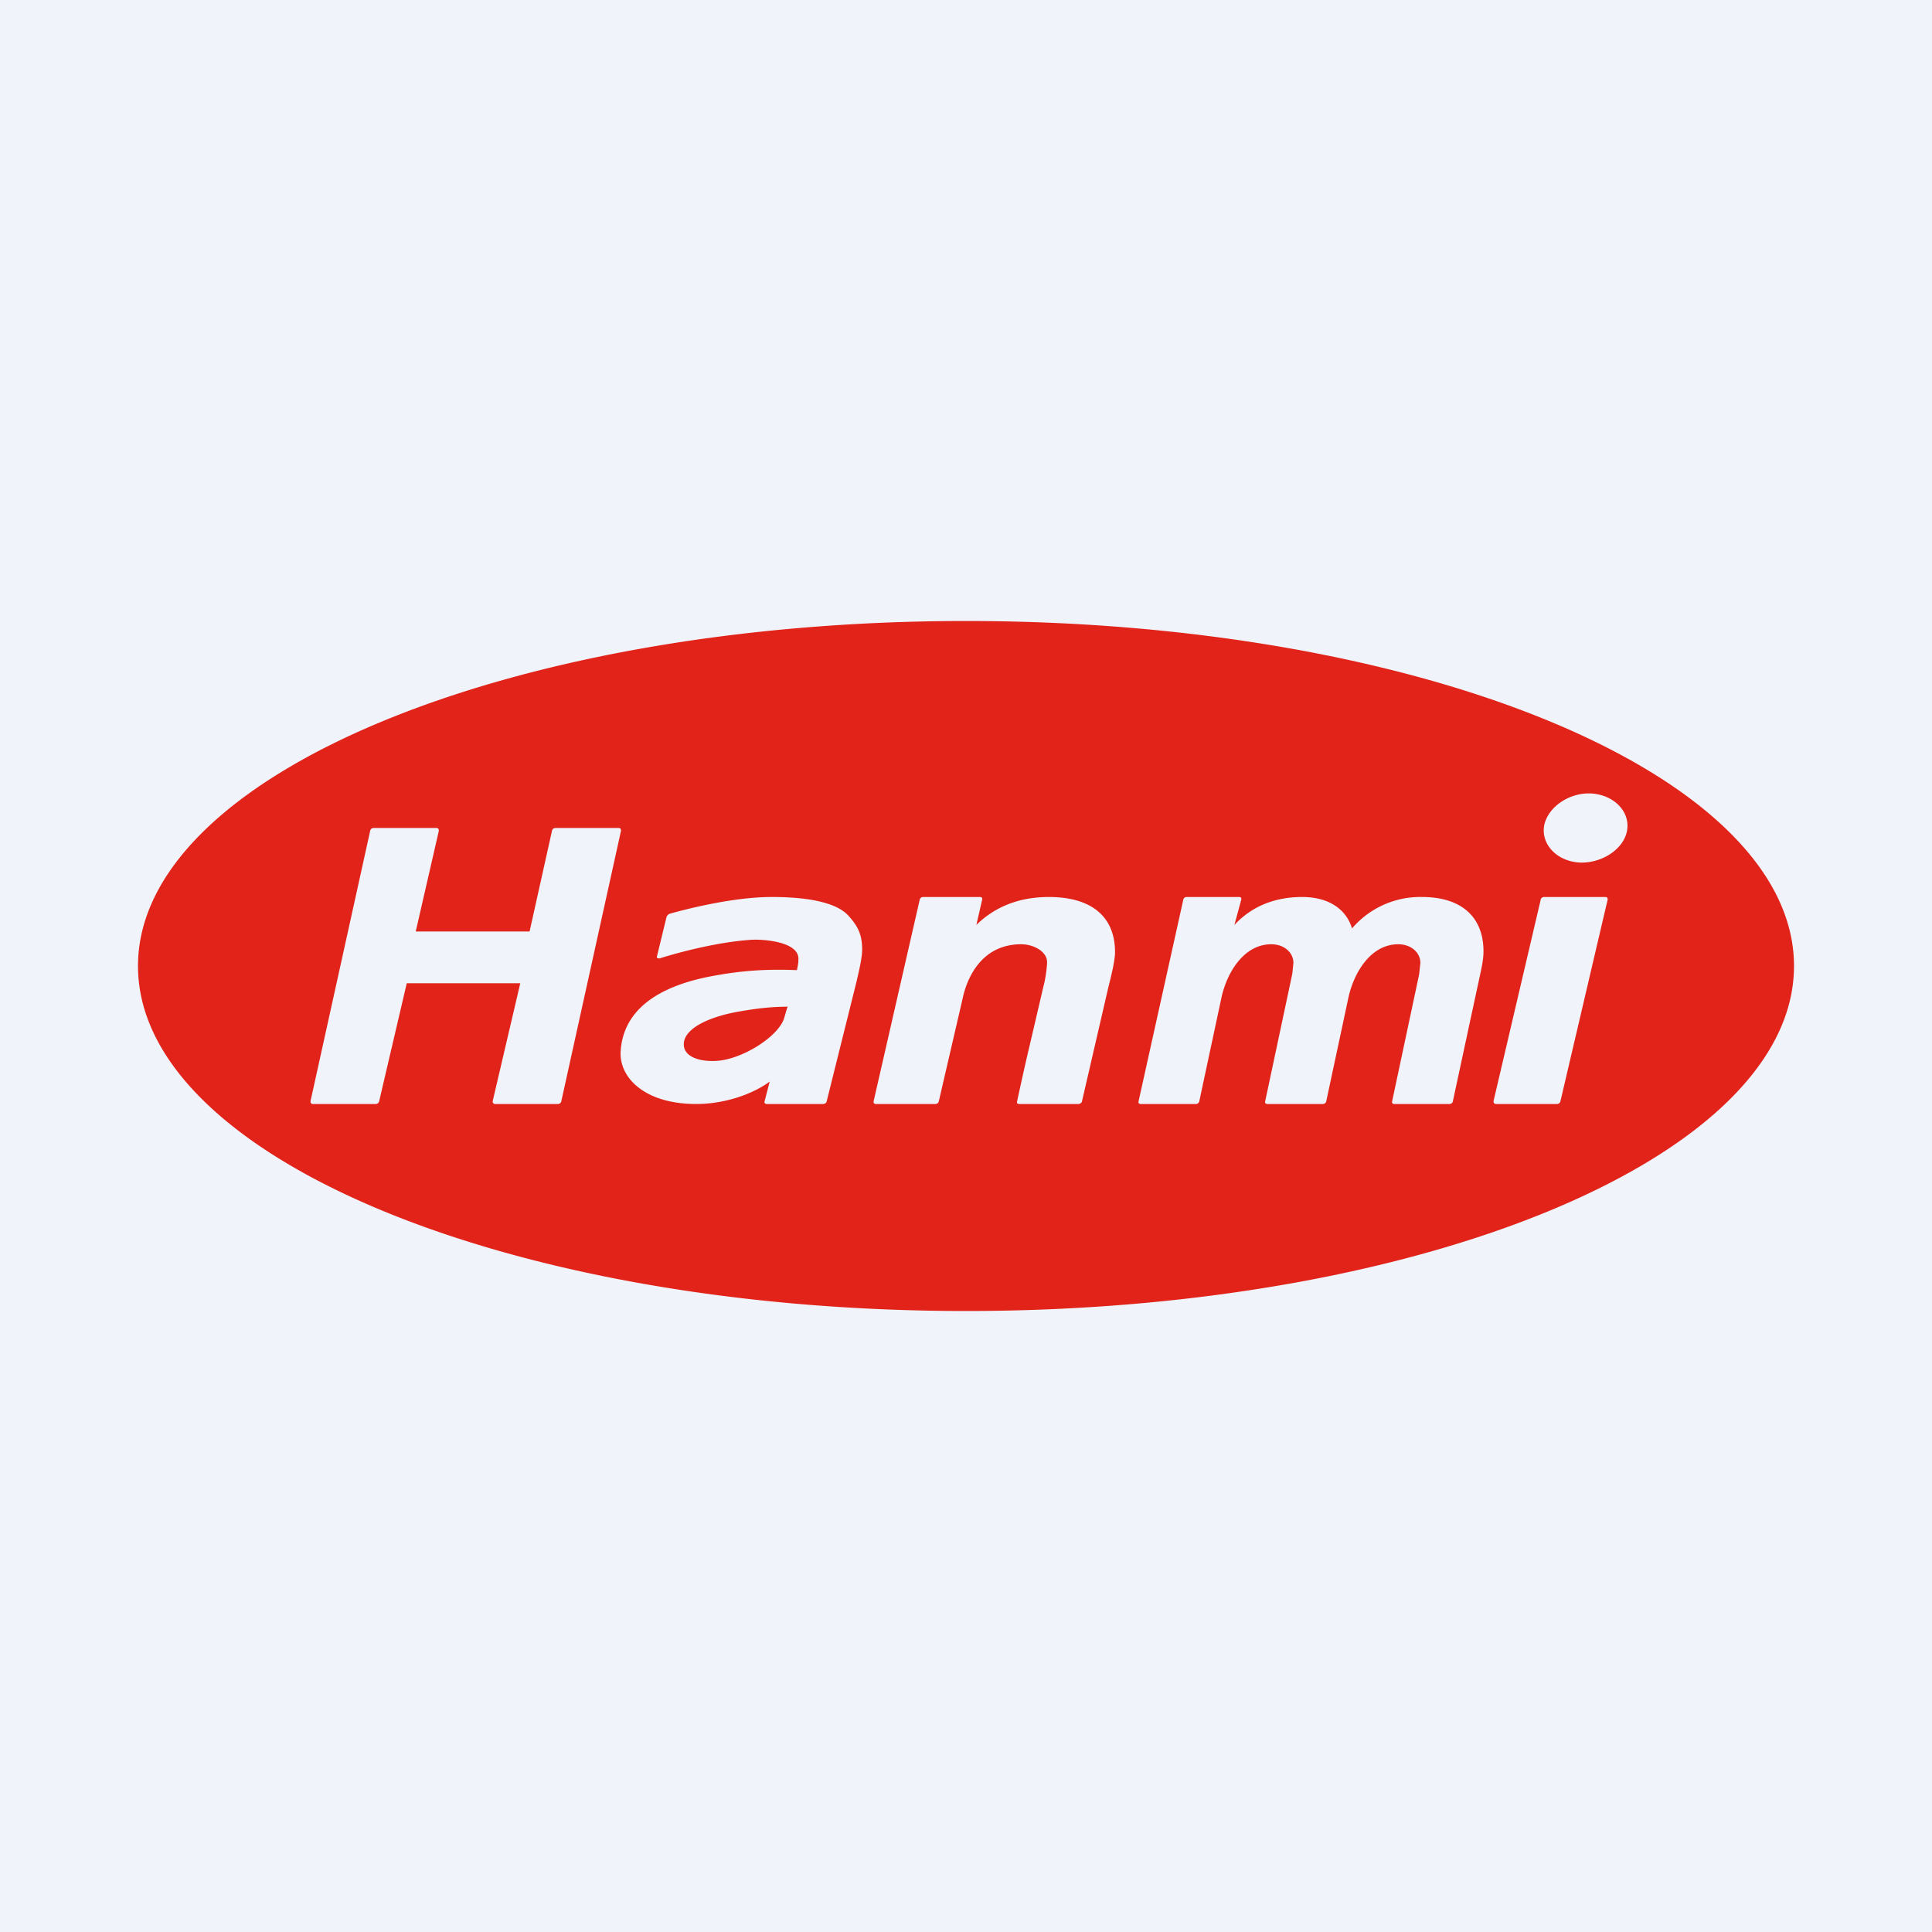 <!-- by TradingView --><svg width="56" height="56" viewBox="0 0 56 56" xmlns="http://www.w3.org/2000/svg"><path fill="#F0F3FA" d="M0 0h56v56H0z"/><path fill-rule="evenodd" d="M4 28c0-5.52 10.75-10 24-10 13.26 0 24 4.48 24 10S41.26 38 28 38C14.75 38 4 33.52 4 28Zm42.14-5c.66.05 1.12.54 1.02 1.08-.1.55-.76.96-1.4.92-.66-.05-1.1-.55-1-1.08.11-.53.73-.96 1.38-.92Zm.39 3h-1.77c-.05 0-.09.03-.1.07l-1.37 5.85c0 .04.02.08.07.08h1.77a.1.1 0 0 0 .1-.08l1.37-5.85c0-.04-.02-.07-.07-.07Zm-7.34.91a2.6 2.6 0 0 1 2.03-.91c1.12 0 1.78.56 1.78 1.58 0 .23-.06.5-.12.77l-.77 3.58c-.01.04-.05.07-.1.07h-1.6c-.04 0-.07-.03-.06-.07l.77-3.62.02-.1v-.02l.03-.28c0-.3-.27-.54-.64-.54-.8 0-1.28.82-1.44 1.52l-.65 3.04a.1.1 0 0 1-.1.07h-1.61c-.04 0-.07-.03-.06-.07l.77-3.62.02-.1.03-.3c0-.3-.27-.54-.64-.54-.8 0-1.28.82-1.44 1.52l-.65 3.04a.1.1 0 0 1-.1.07h-1.6c-.04 0-.07-.03-.06-.07l1.3-5.86a.1.1 0 0 1 .08-.07h1.54c.04 0 .07.03.06.07l-.2.74c.49-.53 1.16-.81 1.96-.81.75 0 1.27.33 1.45.91ZM30.4 26c-.84 0-1.55.27-2.1.81l.17-.74c.01-.04-.02-.07-.06-.07h-1.65c-.05 0-.09.03-.1.07l-1.34 5.86c0 .04.02.07.06.07h1.73a.1.1 0 0 0 .1-.07l.7-3.02c.1-.46.48-1.54 1.69-1.54.36 0 .75.21.75.52 0 .14-.05.51-.1.68l-.39 1.67c-.2.84-.38 1.69-.38 1.69-.01.04.01.07.06.07h1.72c.04 0 .09-.03.1-.07l.77-3.33c.13-.5.19-.83.19-1 0-1.03-.68-1.6-1.92-1.6Zm-9.63 4.75c.71-.04 1.74-.66 1.95-1.21l.1-.34.02-.02c-.49 0-.93.05-1.53.16-.82.16-1.49.49-1.49.93 0 .36.45.51.95.48Zm1.6-4.75c1.3 0 1.95.24 2.22.54.28.31.4.55.4.99 0 .2-.07.53-.17.95l-.86 3.45c-.01.04-.05.07-.1.07h-1.64c-.04 0-.07-.03-.06-.07l.15-.58c-.47.35-1.28.65-2.13.65-1.51 0-2.24-.78-2.19-1.53.07-1.08.9-1.84 2.61-2.17.8-.15 1.5-.22 2.5-.18l.03-.16.01-.07v-.05c.07-.54-.99-.62-1.36-.6-1.08.07-2.32.43-2.66.54-.05 0-.09-.01-.08-.05l.28-1.15a.16.16 0 0 1 .11-.1c.36-.1 1.77-.48 2.94-.48Zm-4.44-2H16.1a.1.1 0 0 0-.1.08L15.35 27h-3.3l.67-2.92c0-.05-.02-.08-.07-.08h-1.82a.1.1 0 0 0-.1.08L9 31.92c0 .04.02.08.06.08h1.83a.1.1 0 0 0 .1-.08l.8-3.42h3.29l-.8 3.42c0 .04.02.08.07.08h1.82a.1.1 0 0 0 .1-.08L18 24.08c0-.05-.02-.08-.06-.08Z" fill="#E12319"/></svg>
